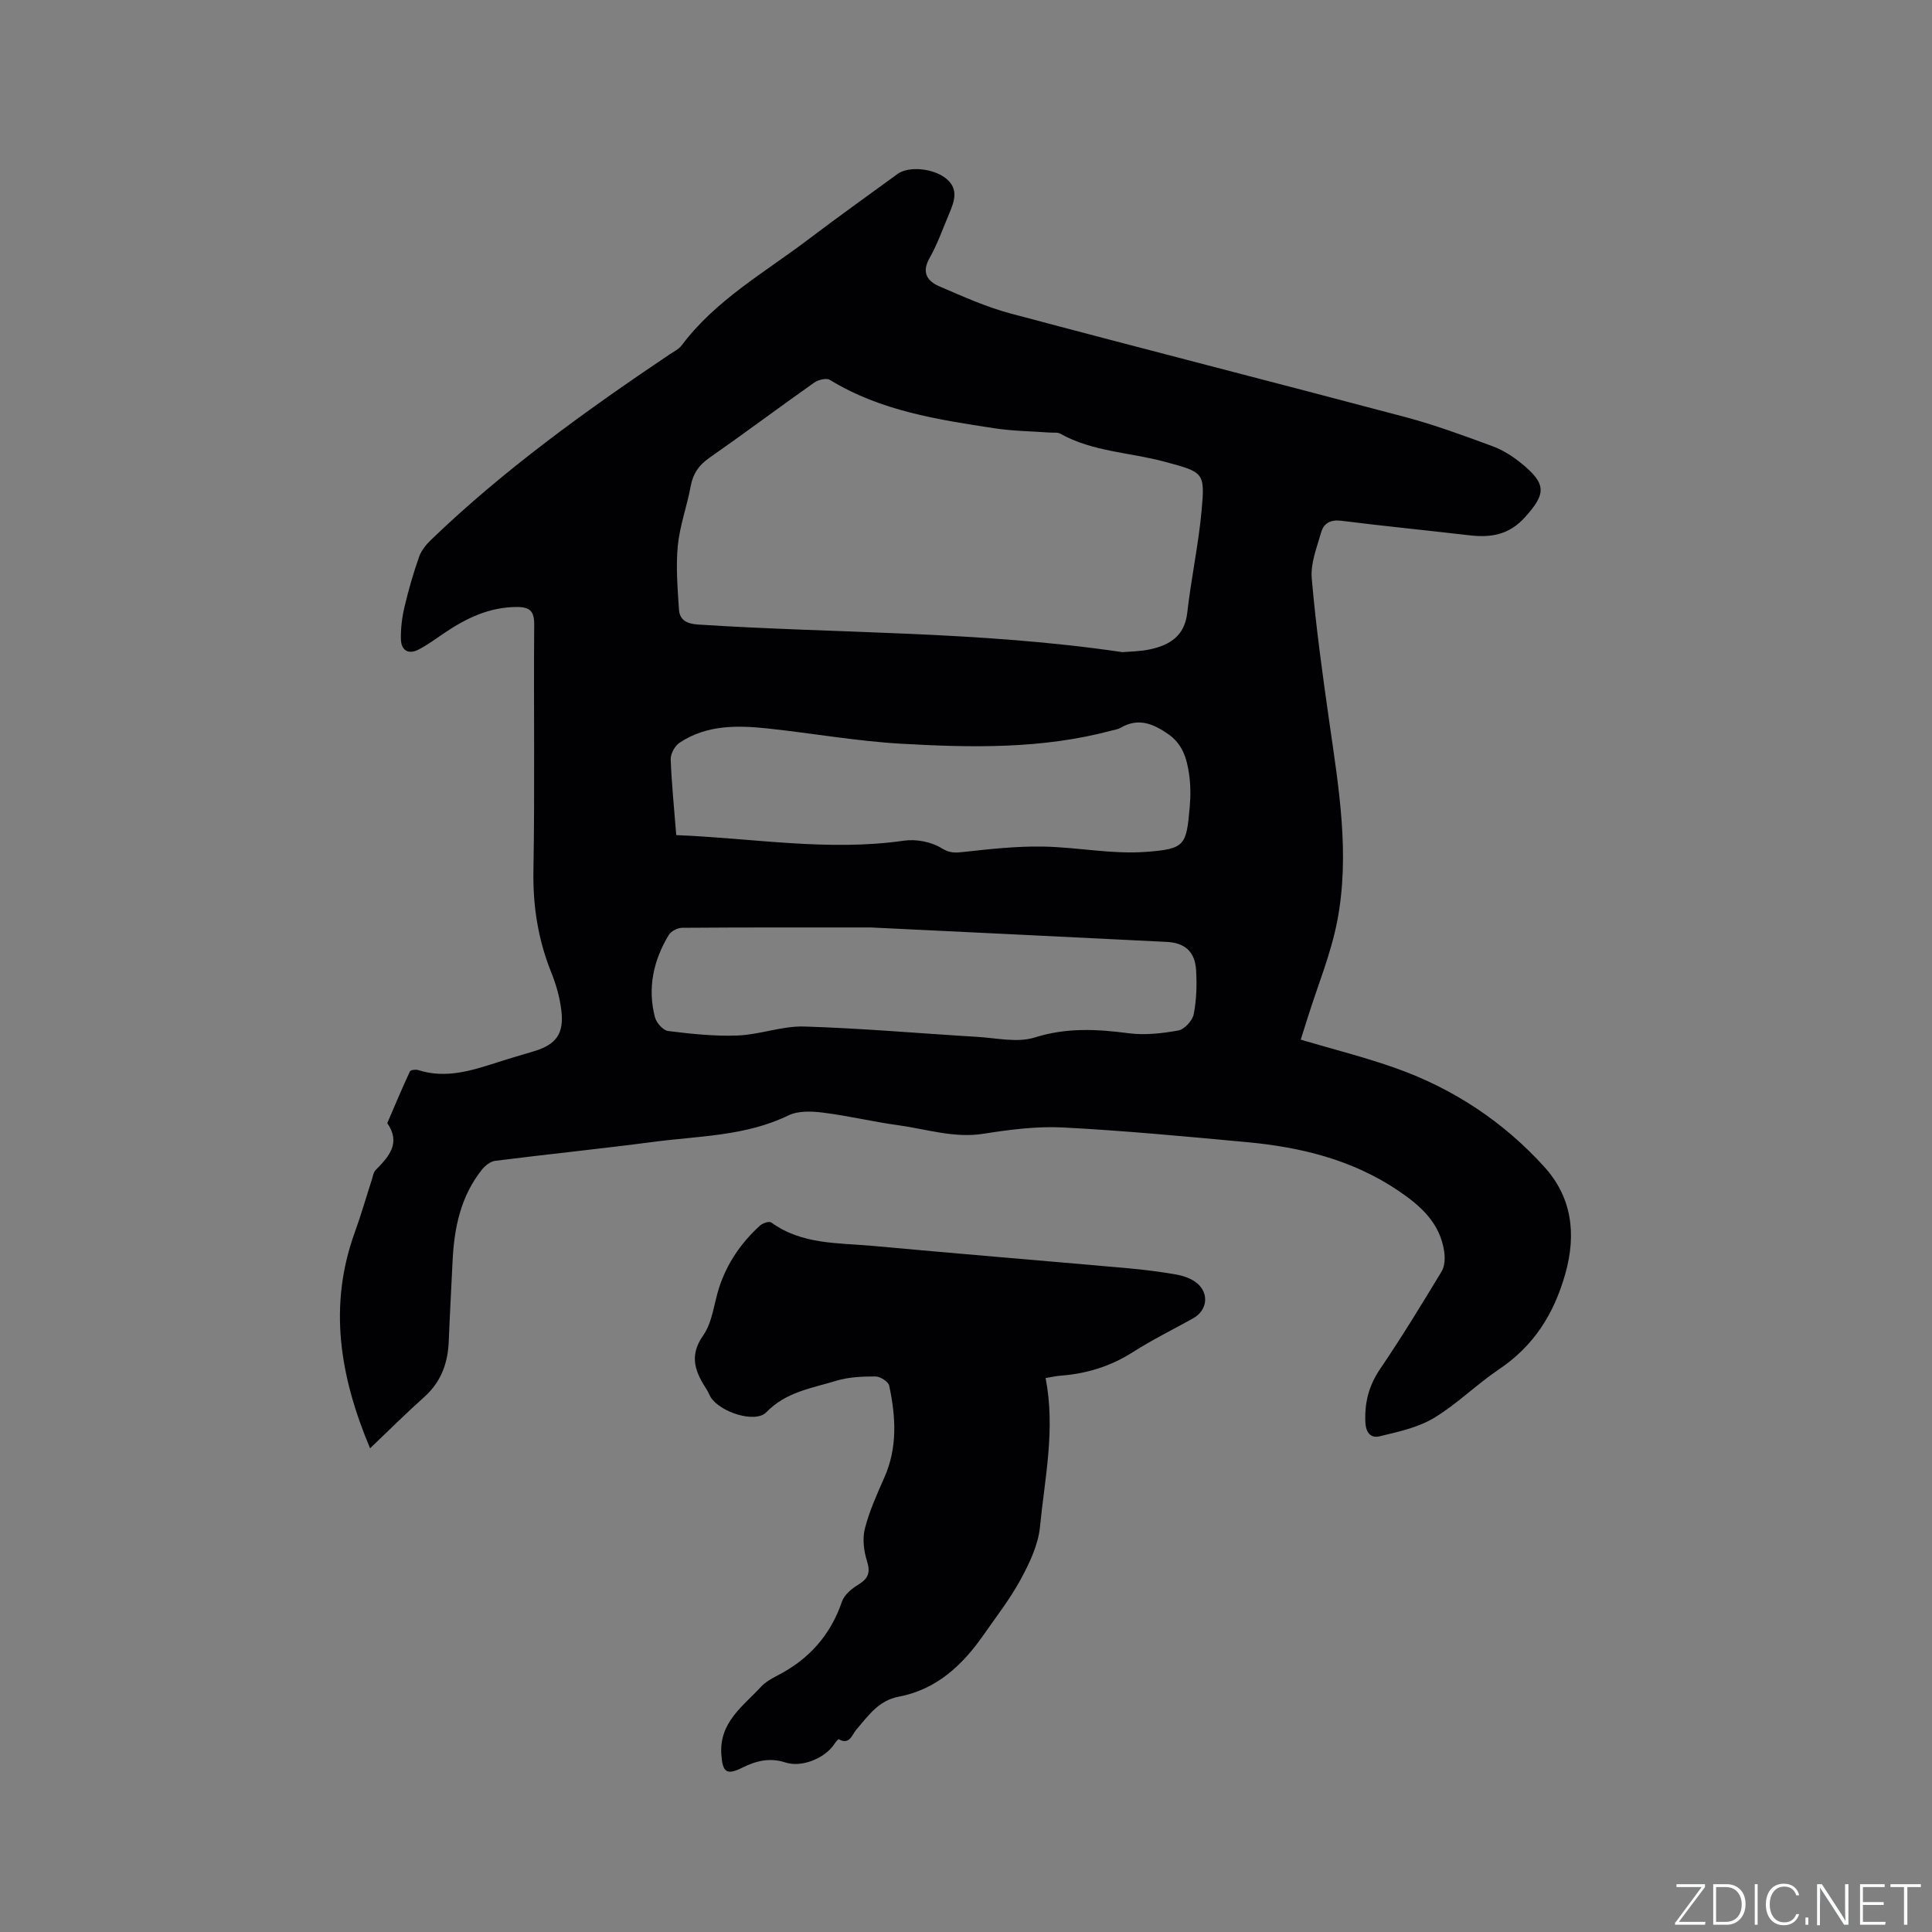 <svg enable-background="new 0 0 400 400" viewBox="0 0 400 400" xmlns="http://www.w3.org/2000/svg"><rect x="0" y="0" width="400" height="400" fill="#808080" stroke="none"/><g fill="#fafbfc"><path d="m346.9 398 5.4-7.3h-5.2v-.6h5.9v.6l-5.4 7.2h5.5l-.1.6h-6.2v-.5z"/><path d="m354.7 390.1h2.8c2.3 0 3.9 1.6 3.9 4.1s-1.6 4.3-3.9 4.3h-2.8zm.6 7.8h2c2.2 0 3.3-1.6 3.3-3.6 0-1.8-1-3.6-3.3-3.6h-2z"/><path d="m363.9 390.1v8.4h-.6v-8.4z"/><path d="m372.5 396.3c-.4 1.3-1.4 2.3-3.2 2.3-2.4 0-3.7-1.9-3.7-4.3 0-2.3 1.2-4.3 3.7-4.3 1.8 0 2.9 1 3.2 2.4h-.6c-.4-1.1-1.1-1.8-2.5-1.8-2.1 0-3 1.9-3 3.7s.9 3.7 3 3.7c1.4 0 2.1-.7 2.5-1.7z"/><path d="m373.8 398.5v-1.5h.6v1.5z"/><path d="m376.2 398.5v-8.4h1c1.3 2 4.4 6.7 4.9 7.6-.1-1.2-.1-2.4-.1-3.8v-3.8h.7v8.4h-.9c-1.2-1.9-4.4-6.8-5-7.7.1 1.1 0 2.3 0 3.9v3.9h-.6z"/><path d="m390 394.4h-4.3v3.5h4.7l-.1.6h-5.2v-8.4h5.1v.6h-4.5v3.1h4.3z"/><path d="m394.2 390.7h-2.8v-.6h6.3v.6h-2.8v7.8h-.7z"/></g><path d="m76.62 299.86c-6.29-14.96-8.66-29.54-3.17-44.7 1.3-3.58 2.34-7.25 3.52-10.87.23-.7.33-1.57.81-2.05 2.74-2.79 5.27-5.56 2.4-9.71 1.54-3.58 3.05-7.18 4.69-10.71.14-.3 1.19-.44 1.69-.28 5.84 1.88 11.27.06 16.73-1.69 2.42-.78 4.86-1.47 7.29-2.21 4.53-1.37 6.21-3.59 5.65-8.37-.32-2.7-1.08-5.42-2.1-7.94-2.72-6.79-3.82-13.71-3.69-21.07.3-16.96.03-33.93.16-50.9.02-2.8-.84-3.69-3.59-3.69-5.69.01-10.46 2.31-15 5.38-1.75 1.18-3.47 2.46-5.34 3.43-2.17 1.12-3.63.13-3.67-2.19-.04-2.2.23-4.45.74-6.6.82-3.5 1.82-6.97 3.01-10.36.46-1.32 1.45-2.56 2.48-3.55 15.1-14.54 32.05-26.73 49.39-38.4.88-.59 1.92-1.09 2.53-1.9 7.03-9.37 17.14-15.04 26.23-21.93 6.08-4.61 12.29-9.05 18.46-13.54 2.28-1.66 7.37-1.19 10.01.93 2.67 2.14 1.77 4.69.7 7.21-1.32 3.12-2.44 6.36-4.1 9.29-1.71 3.01-.43 4.78 2.03 5.84 4.85 2.09 9.72 4.29 14.8 5.64 27.2 7.26 54.49 14.21 81.71 21.44 6.12 1.63 12.1 3.84 18.06 6.04 2.14.79 4.18 2.1 5.96 3.55 5.25 4.29 5.07 6.31.7 11.16-3.28 3.64-7.05 4.24-11.46 3.72-8.84-1.03-17.7-1.9-26.53-3.01-2.21-.28-3.64.48-4.18 2.37-.89 3.12-2.22 6.41-1.96 9.51.86 10 2.24 19.97 3.66 29.91 1.96 13.66 4.27 27.35 1.62 41.09-1.31 6.81-4.04 13.34-6.12 20-.44 1.41-.9 2.82-1.44 4.55 6.65 1.97 13.32 3.64 19.76 5.93 11.87 4.23 22.23 11.09 30.65 20.38 5.67 6.25 6.75 13.81 4.34 22.27-2.38 8.35-6.55 14.86-13.74 19.7-4.65 3.13-8.69 7.21-13.47 10.07-3.31 1.98-7.37 2.84-11.2 3.77-1.8.44-2.87-.69-2.96-2.99-.16-4.08.74-7.55 3.08-10.98 4.46-6.57 8.6-13.36 12.71-20.16.65-1.07.73-2.72.55-4.03-.84-5.94-4.8-9.51-9.53-12.7-9.53-6.43-20.24-9.02-31.42-10.05-12.65-1.17-25.3-2.37-37.98-3.03-5.45-.28-11.02.44-16.44 1.3-6.1.97-11.76-.95-17.59-1.75-5.24-.71-10.41-1.97-15.66-2.62-2.35-.3-5.14-.41-7.16.57-8.87 4.31-18.51 4.24-27.91 5.48-10.92 1.43-21.89 2.55-32.82 3.93-.97.12-2.05.98-2.71 1.79-4.43 5.55-5.78 12.12-6.1 19.01-.26 5.5-.57 11.01-.79 16.51-.17 4.54-1.57 8.44-5.06 11.57-3.79 3.38-7.36 6.95-11.23 10.64zm155.78-164.84c1.36-.13 3.61-.12 5.76-.59 4.06-.9 7.11-2.77 7.65-7.58.79-7.04 2.31-14 2.96-21.05.74-8.05.46-8.01-7.58-10.19-7.22-1.96-14.93-2.05-21.67-5.82-.59-.33-1.45-.17-2.18-.23-3.79-.28-7.63-.31-11.38-.88-11.83-1.8-23.67-3.61-34.17-10.04-.72-.44-2.41 0-3.25.6-7.27 5.13-14.39 10.46-21.69 15.56-2.15 1.51-3.36 3.23-3.84 5.81-.76 4.16-2.27 8.21-2.68 12.39-.42 4.35-.04 8.79.24 13.18.14 2.16 1.57 2.96 3.9 3.12 29.01 1.89 58.19 1.33 87.93 5.72zm-92.39 37.88c15.91.63 31.44 3.42 47.16 1.15 2.51-.36 5.65.24 7.78 1.56 1.81 1.12 3.01.95 4.8.75 5.33-.59 10.7-1.17 16.04-1.09 7.18.11 14.41 1.64 21.51 1.1 8.07-.6 8.32-1.34 9.02-9.29.21-2.31.19-4.69-.16-6.98-.47-3.14-1.36-6.09-4.32-8.13-3.17-2.19-6.21-3.41-9.85-1.28-.53.31-1.2.39-1.82.56-14.35 3.85-29 3.56-43.6 2.73-9.18-.53-18.29-2.15-27.45-3.14-6.38-.69-12.78-.82-18.42 2.93-.98.65-1.88 2.3-1.84 3.45.19 5.07.72 10.14 1.15 15.68zm40.26 19.12c-13.21 0-26.13-.03-39.04.07-.95.01-2.3.7-2.77 1.49-3.18 5.27-4.44 10.99-2.86 17.03.3 1.15 1.69 2.72 2.73 2.85 4.78.59 9.63 1.12 14.42.93 4.61-.19 9.2-2 13.76-1.86 11.95.36 23.88 1.43 35.82 2.14 3.99.24 8.32 1.26 11.93.12 6.56-2.06 12.83-1.73 19.4-.87 3.36.44 6.93.04 10.29-.57 1.27-.23 2.92-2.02 3.19-3.34.59-2.97.68-6.11.5-9.15-.23-3.81-2.3-5.67-6.1-5.85-20.52-1.03-41.03-2.01-61.27-2.99z" fill="#010104"/><path d="m216.48 285.31c2.07 10.65-.18 20.71-1.16 30.78-.36 3.73-2.15 7.5-3.98 10.88-2.21 4.08-5.11 7.79-7.77 11.61-4.37 6.26-9.73 11.23-17.53 12.71-4.17.79-6.28 3.96-8.76 6.83-.89 1.03-1.37 3.23-3.63 1.97-.09-.05-.63.56-.86.92-1.97 3.07-6.87 4.99-10.19 3.89-3.14-1.04-6.02-.37-8.88 1.06-3.33 1.66-4.14.97-4.38-2.8-.42-6.58 4.49-9.9 8.22-13.93.91-.98 2.18-1.7 3.4-2.33 6.5-3.34 10.98-8.33 13.36-15.31.48-1.4 2-2.67 3.36-3.49 2.07-1.26 2.58-2.49 1.82-4.9-.67-2.11-.97-4.66-.43-6.75.93-3.63 2.51-7.11 4.03-10.56 2.76-6.23 2.36-12.61 1-19-.18-.84-1.86-1.91-2.84-1.91-2.71 0-5.55.11-8.12.89-5.06 1.55-10.42 2.3-14.48 6.52-2.26 2.35-9.56.01-11.53-3.13-.28-.45-.44-.97-.72-1.41-2.35-3.63-3.92-6.97-.82-11.37 1.91-2.72 2.22-6.56 3.29-9.88 1.64-5.05 4.56-9.3 8.46-12.85.55-.5 1.91-.96 2.33-.66 6.34 4.62 13.82 4.2 21.02 4.86 17.62 1.62 35.25 3.06 52.88 4.63 3.27.29 6.53.71 9.77 1.26 1.42.24 2.94.72 4.1 1.53 2.97 2.08 2.69 5.84-.42 7.58-4.16 2.32-8.46 4.43-12.47 6.99-4.59 2.93-9.53 4.46-14.89 4.87-.95.06-1.87.28-3.18.5z" fill="#010104"/></svg>